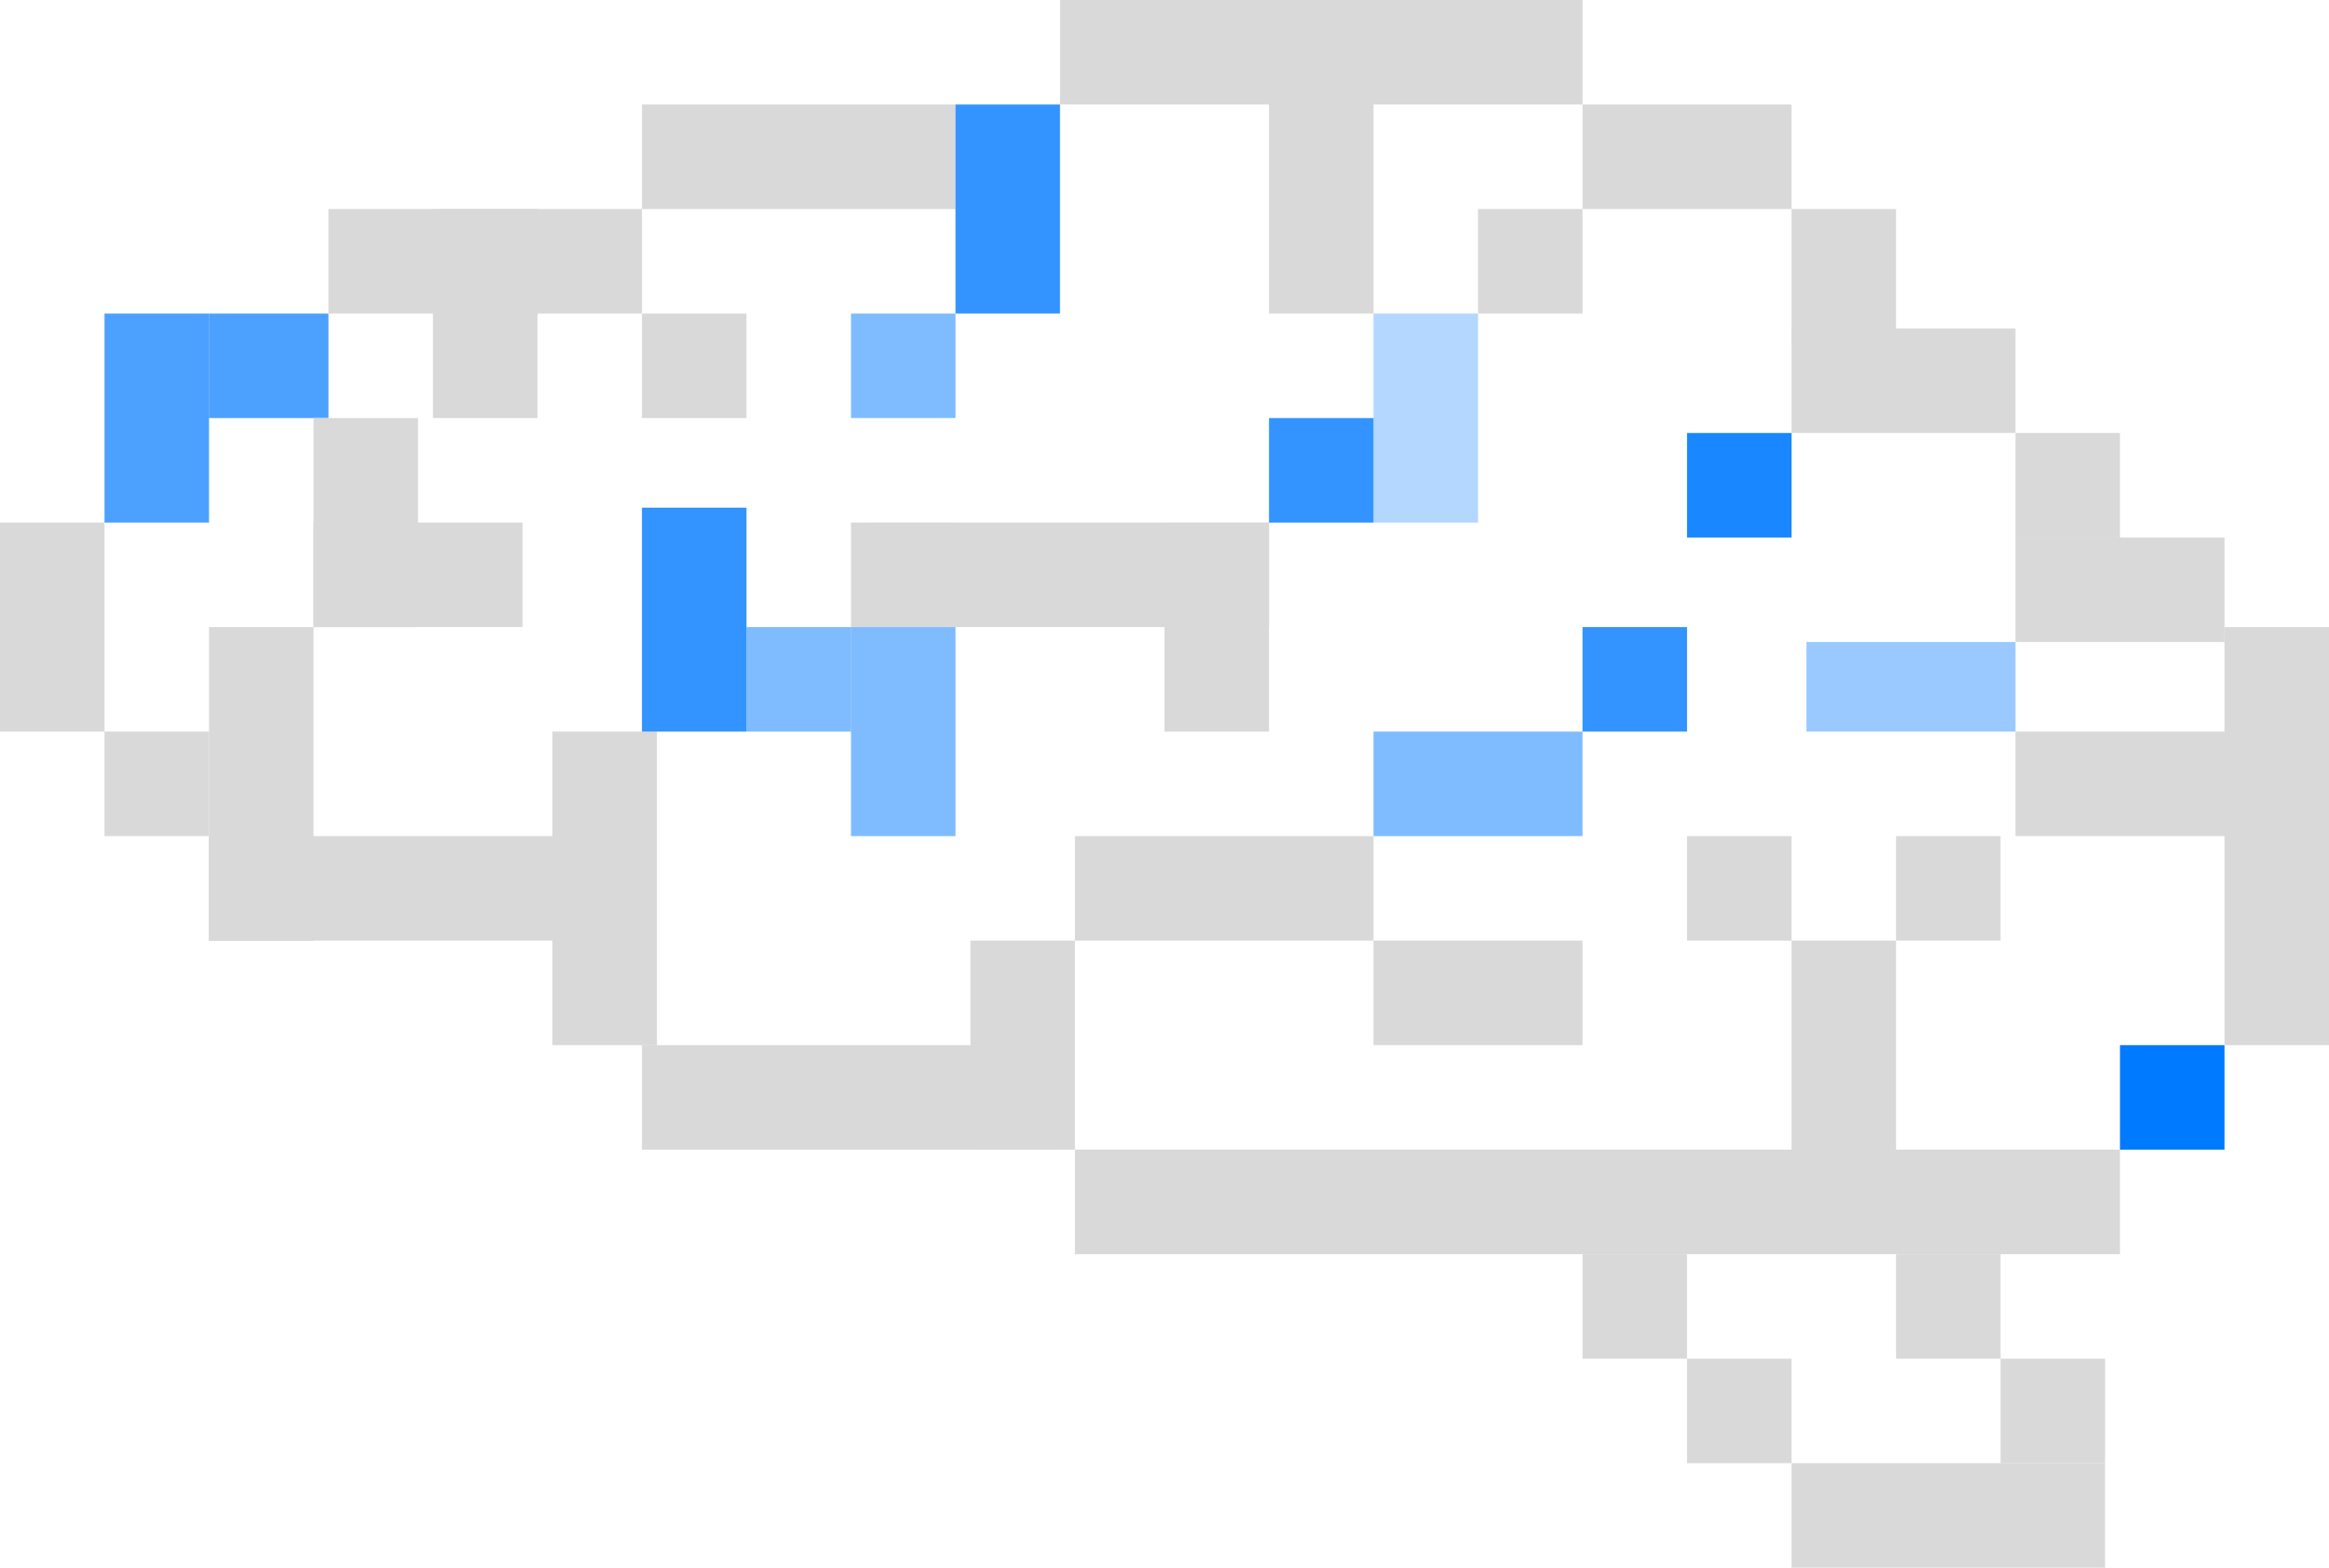 <svg width="156" height="105" viewBox="0 0 156 105" fill="none" xmlns="http://www.w3.org/2000/svg">
<rect x="71" width="35" height="7" fill="#D9D9D9"/>
<rect x="106" y="7" width="14" height="7" fill="#D9D9D9"/>
<rect x="99" y="14" width="7" height="7" fill="#D9D9D9"/>
<rect opacity="0.8" x="85" y="28" width="7" height="7" fill="#007AFF"/>
<rect x="120" y="22" width="15" height="7" fill="#D9D9D9"/>
<rect x="135" y="29" width="7" height="7" fill="#D9D9D9"/>
<rect opacity="0.8" x="106" y="42" width="7" height="7" fill="#007AFF"/>
<rect opacity="0.9" x="113" y="29" width="7" height="7" fill="#007AFF"/>
<rect x="113" y="56" width="7" height="7" fill="#D9D9D9"/>
<rect x="127" y="56" width="7" height="7" fill="#D9D9D9"/>
<rect x="135" y="49" width="16" height="7" fill="#D9D9D9"/>
<rect opacity="0.4" x="121" y="43" width="14" height="6" fill="#007AFF"/>
<rect x="135" y="36" width="14" height="7" fill="#D9D9D9"/>
<rect x="120" y="14" width="7" height="9" fill="#D9D9D9"/>
<rect x="72" y="77" width="70" height="7" fill="#D9D9D9"/>
<rect x="43" y="70" width="28" height="7" fill="#D9D9D9"/>
<rect x="92" y="63" width="14" height="7" fill="#D9D9D9"/>
<rect x="43" y="7" width="21" height="7" fill="#D9D9D9"/>
<rect x="22" y="14" width="21" height="7" fill="#D9D9D9"/>
<rect opacity="0.7" x="14" y="21" width="8" height="7" fill="#007AFF"/>
<rect x="21" y="35" width="14" height="7" fill="#D9D9D9"/>
<rect opacity="0.7" x="7" y="35" width="14" height="7" transform="rotate(-90 7 35)" fill="#007AFF"/>
<rect x="21" y="42" width="14" height="7" transform="rotate(-90 21 42)" fill="#D9D9D9"/>
<rect y="49" width="14" height="7" transform="rotate(-90 0 49)" fill="#D9D9D9"/>
<rect x="7" y="56" width="7" height="7" transform="rotate(-90 7 56)" fill="#D9D9D9"/>
<rect x="14" y="63" width="7" height="27" transform="rotate(-90 14 63)" fill="#D9D9D9"/>
<rect x="58" y="42" width="7" height="27" transform="rotate(-90 58 42)" fill="#D9D9D9"/>
<rect x="14" y="63" width="7" height="7" transform="rotate(-90 14 63)" fill="#D9D9D9"/>
<rect x="72" y="63" width="7" height="20" transform="rotate(-90 72 63)" fill="#D9D9D9"/>
<rect opacity="0.5" x="92" y="56" width="7" height="14" transform="rotate(-90 92 56)" fill="#007AFF"/>
<rect x="57" y="42" width="7" height="7" transform="rotate(-90 57 42)" fill="#D9D9D9"/>
<rect opacity="0.5" x="50" y="49" width="7" height="7" transform="rotate(-90 50 49)" fill="#007AFF"/>
<rect x="14" y="63" width="21" height="7" transform="rotate(-90 14 63)" fill="#D9D9D9"/>
<rect x="37" y="70" width="21" height="7" transform="rotate(-90 37 70)" fill="#D9D9D9"/>
<rect opacity="0.8" x="43" y="49" width="15" height="7" transform="rotate(-90 43 49)" fill="#007AFF"/>
<rect x="78" y="49" width="14" height="7" transform="rotate(-90 78 49)" fill="#D9D9D9"/>
<rect opacity="0.3" x="92" y="35" width="14" height="7" transform="rotate(-90 92 35)" fill="#007AFF"/>
<rect opacity="0.5" x="57" y="56" width="14" height="7" transform="rotate(-90 57 56)" fill="#007AFF"/>
<rect x="65" y="77" width="14" height="7" transform="rotate(-90 65 77)" fill="#D9D9D9"/>
<rect x="29" y="28" width="14" height="7" transform="rotate(-90 29 28)" fill="#D9D9D9"/>
<rect x="43" y="28" width="7" height="7" transform="rotate(-90 43 28)" fill="#D9D9D9"/>
<rect opacity="0.5" x="57" y="28" width="7" height="7" transform="rotate(-90 57 28)" fill="#007AFF"/>
<rect x="142" y="77" width="7" height="7" transform="rotate(-90 142 77)" fill="#007AFF"/>
<rect x="106" y="91" width="7" height="7" transform="rotate(-90 106 91)" fill="#D9D9D9"/>
<rect x="113" y="98" width="7" height="7" transform="rotate(-90 113 98)" fill="#D9D9D9"/>
<rect x="127" y="91" width="7" height="7" transform="rotate(-90 127 91)" fill="#D9D9D9"/>
<rect x="134" y="98" width="7" height="7" transform="rotate(-90 134 98)" fill="#D9D9D9"/>
<rect x="120" y="105" width="7" height="21" transform="rotate(-90 120 105)" fill="#D9D9D9"/>
<rect x="120" y="79" width="16" height="7" transform="rotate(-90 120 79)" fill="#D9D9D9"/>
<rect x="149" y="70" width="28" height="7" transform="rotate(-90 149 70)" fill="#D9D9D9"/>
<rect x="92" y="4" width="17" height="7" transform="rotate(90 92 4)" fill="#D9D9D9"/>
<rect opacity="0.8" x="71" y="7" width="14" height="7" transform="rotate(90 71 7)" fill="#007AFF"/>
</svg>

